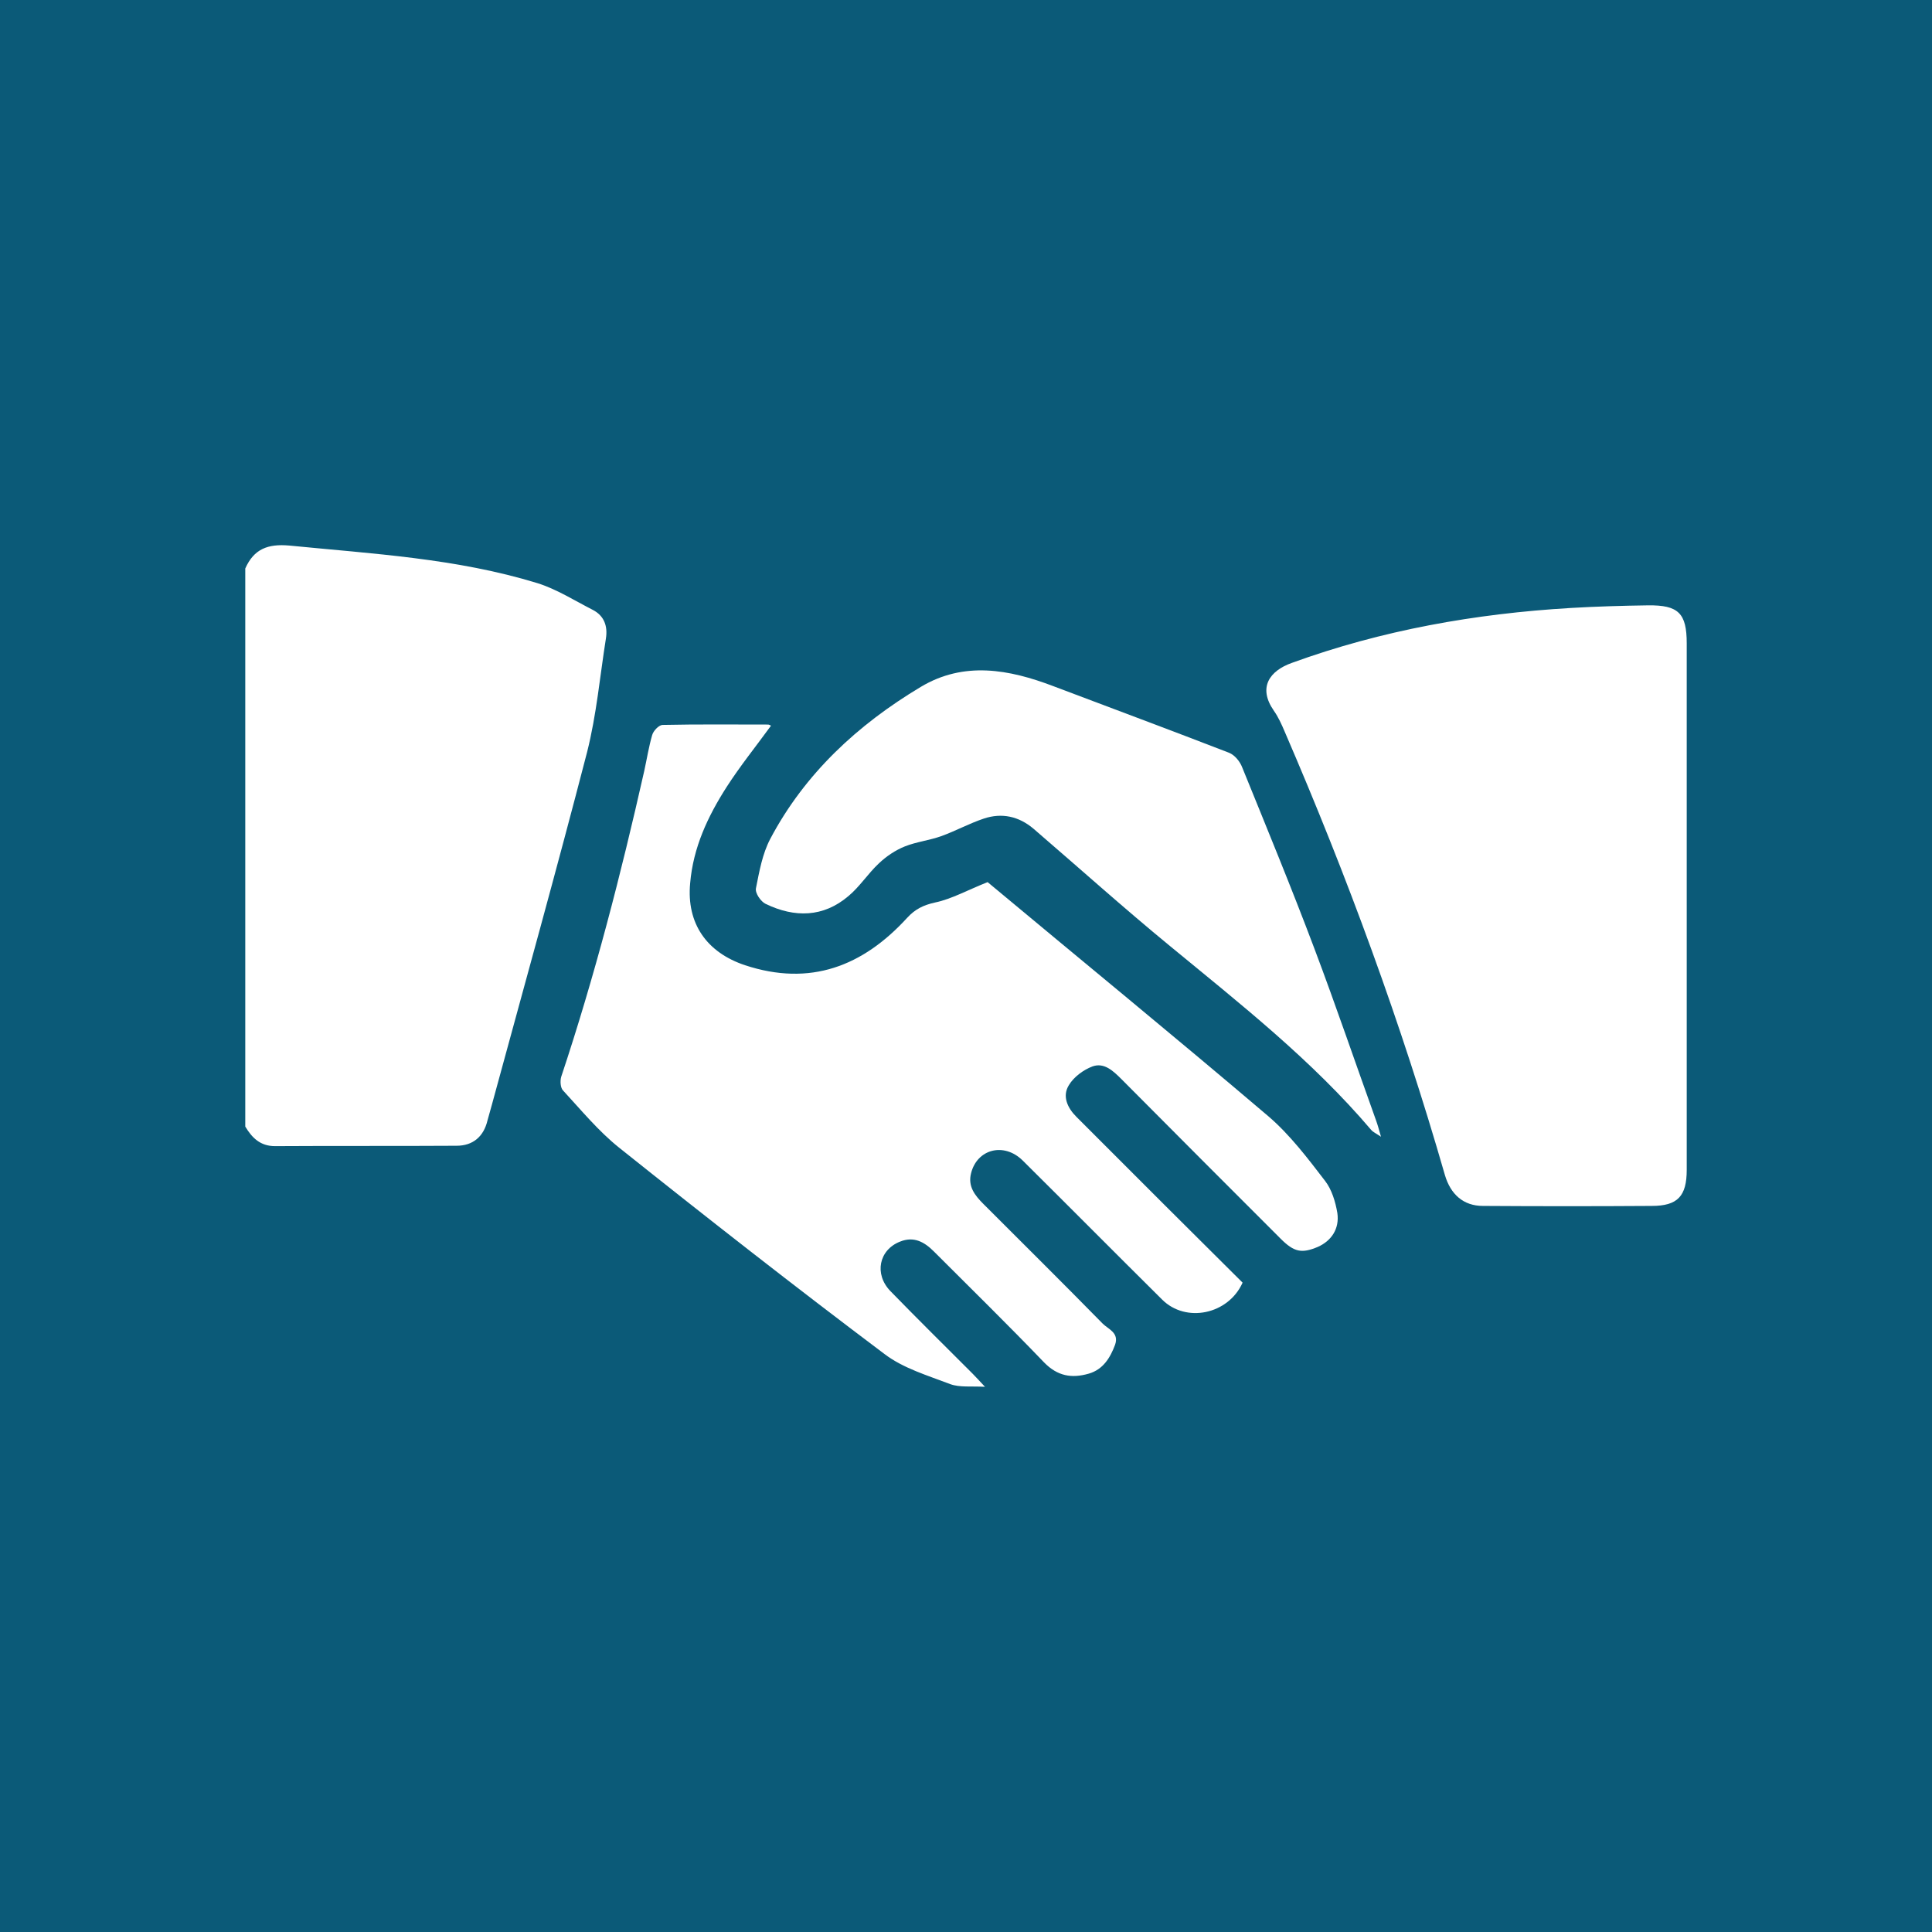 <svg width="512" height="512" fill="none" xmlns="http://www.w3.org/2000/svg"><path fill="#0B5A78" d="M0 0h512v512H0z"/><path d="M65 150.656c2.292-5.182 5.98-6.578 11.66-6.079 22.125 2.192 44.349 3.388 65.776 9.966 5.083 1.594 9.767 4.584 14.651 7.076 3.089 1.594 3.986 4.385 3.488 7.574-1.595 10.066-2.492 20.231-4.983 30.097-8.073 31.194-16.743 62.288-25.214 93.383-.399 1.395-.798 2.89-1.196 4.285-.997 4.186-3.788 6.677-8.173 6.677-16.045.1-32.09 0-48.136.1-3.887 0-6.08-2.193-7.873-5.182V150.656ZM261.73 233.773c24.617 20.53 49.731 41.06 74.447 62.089 5.681 4.883 10.365 11.062 14.949 17.042 1.794 2.292 2.791 5.581 3.289 8.571.598 4.185-1.595 7.374-5.182 8.969-4.286 1.794-6.279 1.395-9.867-2.193-14.052-14.052-28.104-28.104-42.156-42.256-2.193-2.192-4.585-4.484-7.674-3.388-2.392.897-4.983 2.79-6.279 4.983-1.794 2.89-.398 5.98 1.993 8.371l23.52 23.52c6.877 6.877 13.754 13.654 20.531 20.431-3.788 8.471-15.049 10.763-21.328 4.485-12.358-12.259-24.616-24.617-36.974-36.875-4.983-4.883-12.059-2.99-13.654 3.389-.897 3.488.997 5.879 3.289 8.172 10.564 10.564 21.128 21.028 31.593 31.692 1.495 1.495 4.385 2.392 3.288 5.581-1.295 3.488-3.189 6.577-6.976 7.674-4.485 1.295-8.272.697-11.859-2.99-9.568-9.966-19.434-19.633-29.201-29.4-2.492-2.492-5.282-4.086-8.97-2.591-5.581 2.192-6.876 8.571-2.591 13.055 7.176 7.375 14.551 14.65 21.826 21.926.897.897 1.694 1.794 3.289 3.488-3.688-.199-6.677.199-9.169-.698-5.98-2.292-12.458-4.186-17.441-7.973-23.719-17.839-47.139-36.177-70.36-54.713-5.482-4.386-10.066-9.967-14.85-15.149-.697-.697-.797-2.491-.498-3.588 8.87-26.609 15.846-53.717 22.025-81.124.698-3.189 1.196-6.378 2.093-9.467.299-1.097 1.694-2.592 2.691-2.691 9.368-.2 18.636-.1 28.005-.1.299 0 .598.199.797.299-3.987 5.481-8.172 10.664-11.76 16.245-4.983 7.773-8.87 16.045-9.667 25.513-.997 10.664 4.385 18.338 14.55 21.726 17.242 5.681 31.194.299 42.954-12.557 2.093-2.292 4.285-3.389 7.475-4.086 4.285-.897 8.57-3.289 13.852-5.382ZM447 239.852v70.162c0 6.976-2.392 9.567-9.268 9.567-14.95.1-29.799.1-44.748 0-5.183 0-8.571-3.089-10.066-8.172-11.561-40.164-25.912-79.231-42.455-117.5-.798-1.894-1.695-3.887-2.891-5.581-4.285-6.179-1.096-10.564 4.784-12.657 23.819-8.671 48.635-13.056 73.849-14.551 6.777-.398 13.653-.598 20.53-.697 8.072-.1 10.265 2.093 10.265 10.065v69.364Z" fill="#fff"/><path d="M365.976 301.243c-1.495-.996-2.193-1.295-2.592-1.793-15.746-18.537-34.682-33.387-53.318-48.735-12.258-10.065-24.118-20.729-36.177-31.094-3.887-3.289-8.372-4.285-13.155-2.691-3.887 1.296-7.475 3.289-11.362 4.684-3.089 1.097-6.577 1.495-9.567 2.691-2.492.997-4.883 2.592-6.877 4.485-2.89 2.691-5.082 6.179-8.072 8.671-6.677 5.68-14.252 5.78-21.926 2.092-1.295-.598-2.89-2.89-2.591-4.185.897-4.485 1.695-9.069 3.787-13.056 9.169-17.341 23.221-30.297 39.865-40.263 11.461-6.876 23.42-4.684 35.18-.199 15.547 5.88 31.094 11.66 46.542 17.64 1.495.598 2.89 2.292 3.488 3.887 6.478 15.945 13.055 31.891 19.135 48.036 5.68 15.049 10.863 30.297 16.344 45.545.399 1.096.698 2.193 1.296 4.285Z" fill="#fff"/></svg>